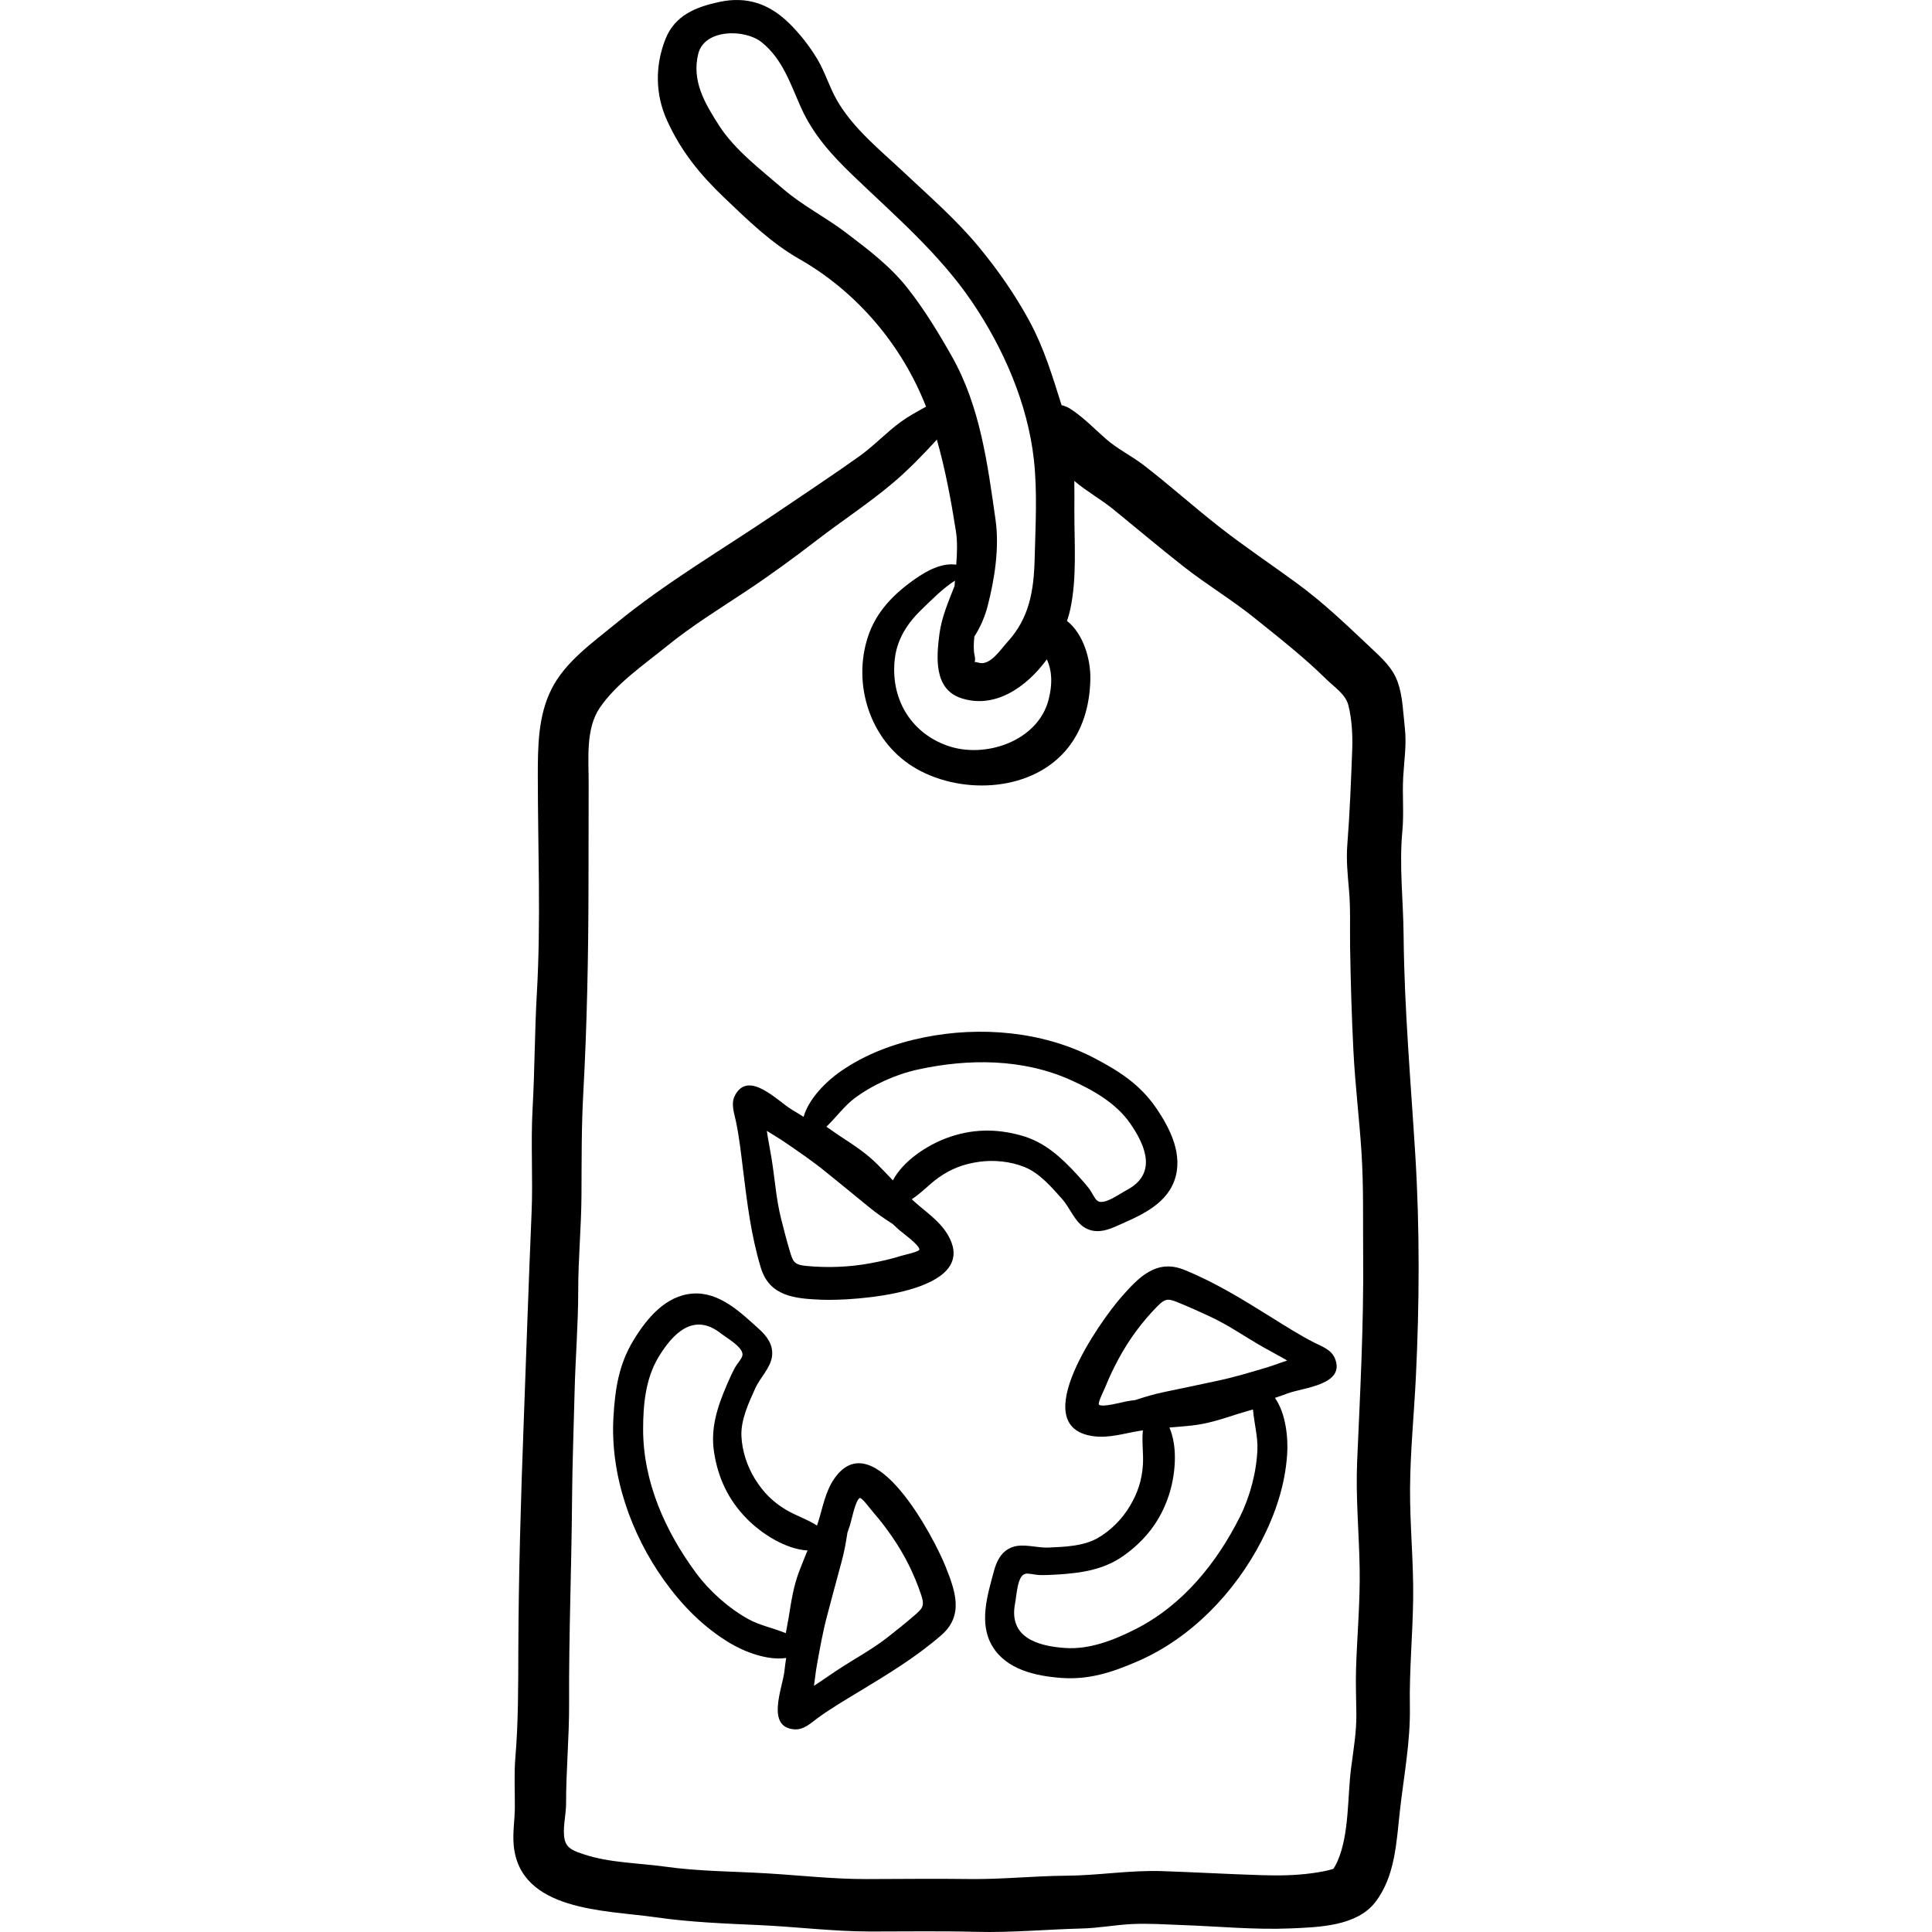 <svg xml:space="preserve" style="enable-background:new 0 0 512 512;" viewBox="0 0 512 512" y="0px" x="0px" xmlns:xlink="http://www.w3.org/1999/xlink" xmlns="http://www.w3.org/2000/svg" id="Capa_1" version="1.1">
<g>
	<g>
		<path d="M375.074,306.149c-1.202-19.478-2.923-38.78-3.105-58.323c-0.086-9.239-1.195-18.411-0.328-27.616
			c0.451-4.793-0.049-9.542,0.223-14.331c0.252-4.446,0.937-8.577,0.425-13.051c-0.457-3.989-0.539-8.43-1.934-12.215
			c-1.391-3.773-4.226-6.262-7.067-8.944c-6.413-6.054-12.564-11.963-19.703-17.184c-6.798-4.972-13.86-9.692-20.494-14.889
			c-6.756-5.293-13.181-11.069-19.963-16.295c-3.22-2.481-6.875-4.231-9.964-6.913c-3.195-2.774-5.808-5.607-9.386-7.964
			c-0.831-0.547-1.65-0.876-2.443-1.038c-2.423-7.657-4.599-15.025-8.505-22.254c-3.799-7.033-8.4-13.612-13.493-19.766
			c-5.947-7.186-12.891-13.203-19.662-19.571c-6.27-5.896-13.644-11.773-17.938-19.333c-1.959-3.449-3.073-7.3-5.086-10.706
			c-2.019-3.415-4.72-6.868-7.566-9.639c-5.285-5.146-11.172-7.142-18.372-5.619c-6.234,1.319-11.841,3.525-14.344,9.825
			c-2.807,7.068-2.738,14.713,0.419,21.634c3.737,8.189,8.69,14.26,15.142,20.425c6.234,5.955,12.392,11.979,19.929,16.278
			c15.2,8.669,27.185,22.778,33.55,39.117c-2.27,1.253-4.576,2.496-6.63,3.983c-3.845,2.784-7.096,6.334-10.988,9.114
			c-7.074,5.054-14.386,9.854-21.574,14.744c-14.476,9.847-29.568,18.59-43.14,29.732c-6.109,5.015-13.285,10.039-16.931,17.285
			c-3.57,7.094-3.622,15.303-3.618,23.063c0.009,19.122,0.843,38.428-0.254,57.52c-0.585,10.18-0.558,20.369-1.13,30.551
			c-0.518,9.217,0.123,18.422-0.269,27.634c-0.803,18.858-1.421,37.679-2.124,56.548c-0.733,19.69-1.315,39.46-1.386,59.163
			c-0.035,9.61,0.014,19.097-0.785,28.662c-0.365,4.366-0.112,8.818-0.138,13.197c-0.02,3.295-0.597,6.599-0.316,9.891
			c1.516,17.732,24.447,17.328,37.522,19.218c9.185,1.328,18.43,1.678,27.685,2.097c9.755,0.442,19.467,1.68,29.235,1.688
			c9.38,0.008,18.783-0.155,28.16,0.091c9.322,0.245,18.617-0.648,27.948-0.884c4.438-0.112,8.765-0.944,13.185-1.171
			c4.442-0.228,8.895,0.096,13.333,0.253c9.576,0.337,19.273,1.301,28.85,0.891c7.388-0.316,17.426-0.562,22.368-6.887
			c5.344-6.841,5.654-16.001,6.579-24.274c1.026-9.165,2.809-18.315,2.642-27.552c-0.174-9.565,0.742-19.017,0.873-28.571
			c0.135-9.839-0.895-19.619-0.823-29.446c0.07-9.74,1.051-19.444,1.53-29.166C376.169,345.698,376.273,325.588,375.074,306.149z
			 M277.898,185.381c-2.781,11.003-16.87,15.851-26.984,12.179c-9.84-3.574-14.993-12.711-13.772-23.026
			c0.629-5.315,3.452-9.544,7.259-13.179c2.467-2.355,5.493-5.47,8.668-7.481c-0.037,0.474-0.074,0.948-0.103,1.417
			c-1.617,4.143-3.425,8.249-4.008,12.722c-0.803,6.166-1.514,14.587,5.737,16.997c8.807,2.927,17.185-2.705,22.733-10.277
			C278.932,178.067,278.858,181.582,277.898,185.381z M240.573,76.443c-4.671-5.943-10.395-10.229-16.362-14.772
			c-5.472-4.167-11.454-7.103-16.722-11.651c-5.851-5.052-12.753-10.245-16.952-16.792c-3.756-5.856-7.291-11.808-5.484-19.003
			c1.652-6.578,12.324-6.589,16.751-3.06c5.647,4.501,7.687,11.176,10.526,17.462c3.217,7.123,8.155,12.541,13.731,17.895
			c11.073,10.63,22.81,20.638,31.498,33.426c8.362,12.309,14.789,27.025,16.431,41.878c0.95,8.601,0.417,17.691,0.199,26.349
			c-0.212,8.393-1.41,15.672-7.262,22.017c-1.694,1.837-4.518,6.329-7.568,5.436c-2.04-0.597-0.491,0.647-1.096-2.002
			c-0.313-1.369-0.224-3.255-0.045-4.958c1.651-2.516,2.842-5.453,3.516-8.056c1.842-7.113,3.145-15.486,2.105-22.783
			c-2.116-14.84-4.058-30.049-11.563-43.341C248.762,88.263,244.993,82.068,240.573,76.443z M360.325,415.765
			c0.14,8.84-0.671,17.567-0.956,26.381c-0.13,4.013,0.045,8.022,0.081,12.035c0.045,4.907-0.777,9.562-1.399,14.41
			c-0.99,7.724-0.449,17.361-3.56,24.573c-0.298,0.691-0.705,1.478-1.145,2.104c-1.784,0.573-3.741,0.883-5.581,1.142
			c-4.442,0.625-9.003,0.665-13.481,0.528c-8.806-0.268-17.608-0.782-26.416-1.073c-8.485-0.28-16.777,1.162-25.249,1.218
			c-8.615,0.057-17.063,0.992-25.69,0.879c-9.092-0.119-18.195-0.008-27.288,0.012c-8.773,0.019-17.566-0.981-26.323-1.509
			c-8.985-0.541-18.021-0.52-26.956-1.772c-7.076-0.992-14.91-1.004-21.699-3.297c-2.328-0.786-4.43-1.406-5.007-3.825
			c-0.66-2.77,0.363-6.652,0.36-9.547c-0.009-8.915,0.846-17.707,0.802-26.608c-0.089-18.011,0.648-35.976,0.781-53.977
			c0.071-9.588,0.447-19.158,0.679-28.742c0.214-8.857,0.961-17.806,0.954-26.643c-0.007-8.455,0.82-16.848,0.865-25.294
			c0.049-9.063-0.018-18.026,0.48-27.082c1.002-18.204,1.346-36.454,1.38-54.684c0.017-9.114,0.025-18.228,0.043-27.343
			c0.013-6.402-0.851-14.507,2.943-20.079c4.378-6.43,11.801-11.48,17.782-16.338c6.588-5.35,13.72-9.748,20.777-14.42
			c6.487-4.294,12.902-8.987,19.063-13.733c6.646-5.12,13.689-9.693,20.1-15.123c4.145-3.511,7.94-7.435,11.61-11.453
			c2.247,7.934,3.768,16.075,5.046,24.223c0.448,2.856,0.322,5.892,0.091,8.915c-3.97-0.546-7.931,1.688-11.144,3.959
			c-5.504,3.891-10.066,8.529-12.236,15.083c-4.179,12.622,0.517,27.348,11.815,34.436c11.86,7.441,30.652,7.083,40.416-4.033
			c4.672-5.32,6.562-12.165,6.693-19.138c0.097-5.172-1.806-11.962-6.186-15.389c0.359-1.065,0.656-2.116,0.874-3.135
			c1.8-8.42,1.043-17.644,1.073-26.197c0.009-2.609,0.035-5.198-0.012-7.77c3.299,2.801,7.082,4.866,10.413,7.578
			c6.206,5.054,12.323,10.223,18.631,15.171c6.072,4.763,12.704,8.726,18.695,13.553c6.571,5.294,12.992,10.28,19.028,16.23
			c2.113,2.084,5.067,3.94,5.834,6.827c0.947,3.564,1.185,8.127,1.046,11.787c-0.32,8.397-0.638,16.849-1.299,25.236
			c-0.322,4.089,0.101,8.016,0.452,12.08c0.431,4.978,0.205,10.006,0.285,14.999c0.147,9.213,0.411,18.447,0.883,27.649
			c0.456,8.885,1.539,17.721,2.122,26.596c0.61,9.276,0.373,18.585,0.455,27.876c0.16,18.163-0.801,36.087-1.592,54.215
			C359.244,396.807,360.174,406.228,360.325,415.765z"></path>
	</g>
</g>
<g>
	<g>
		<path d="M306.327,293.54c-4.238-6.16-9.744-9.697-16.329-13.138c-13.611-7.113-30.257-8.501-45.124-5.481
			c-7.947,1.614-15.531,4.412-22.23,9.093c-3.668,2.563-8.325,7.138-9.685,11.973c-1.011-0.647-2.027-1.285-3.065-1.894
			c-3.721-2.181-11.46-10.655-15.102-3.836c-1.179,2.207-0.227,4.678,0.244,6.931c0.896,4.281,1.381,8.758,1.915,13.097
			c1.078,8.757,2.104,17.099,4.653,25.618c2.318,7.748,9.188,8.252,16.24,8.545c8.114,0.338,42.579-1.701,33.282-17.299
			c-2.199-3.69-5.814-6.002-8.928-8.806c-0.192-0.173-0.374-0.361-0.565-0.537c2.523-1.611,4.661-4.013,7.106-5.736
			c3.375-2.378,6.713-3.62,10.79-4.187c3.895-0.538,8.253-0.101,11.948,1.378c4.012,1.606,7.217,5.354,10.032,8.527
			c2.037,2.296,3.276,5.945,5.961,7.547c2.597,1.55,5.38,0.934,7.965-0.209c6.004-2.656,13.325-5.503,15.767-12.196
			C313.686,306.124,310.125,299.06,306.327,293.54z M243.643,331.119c0.033,0.595-3.753,1.364-4.935,1.729
			c-2.66,0.822-5.267,1.417-8.006,1.921c-5.605,1.032-11.352,1.268-17.04,0.712c-3.305-0.323-3.519-1.136-4.416-4.136
			c-0.827-2.766-1.536-5.537-2.24-8.336c-1.342-5.332-1.663-10.696-2.552-16.111c-0.395-2.406-0.879-4.799-1.24-7.21
			c1.496,0.968,3.057,1.841,4.527,2.845c3.865,2.639,7.626,5.189,11.265,8.161c3.708,3.029,7.436,6.008,11.122,9.066
			c2.055,1.705,4.237,3.195,6.462,4.626c0.537,0.518,1.082,1.029,1.651,1.528C239.212,326.768,243.573,329.855,243.643,331.119z
			 M298.59,315.382c-1.988,1.05-5.998,4.075-7.751,2.861c-0.742-0.514-1.515-2.327-2.082-3.068c-1.038-1.354-2.17-2.631-3.324-3.886
			c-4.288-4.663-8.644-8.661-14.824-10.381c-6.715-1.868-13.135-1.759-19.737,0.684c-5.137,1.901-11.531,6.026-14.243,11.225
			c-1.377-1.444-2.747-2.894-4.146-4.29c-3.105-3.098-6.481-5.216-10.117-7.612c-1.161-0.765-2.257-1.583-3.368-2.325
			c2.567-2.453,4.791-5.544,7.468-7.539c4.824-3.596,10.993-6.358,16.846-7.632c13.374-2.909,27.769-2.911,40.519,2.831
			c5.895,2.655,11.905,6.063,15.645,11.421C303.753,303.8,306.62,311.143,298.59,315.382z"></path>
	</g>
</g>
<g>
	<g>
		<path d="M250.552,415.072c-3.015-7.541-18.99-38.148-29.413-23.277c-2.465,3.518-3.095,7.762-4.377,11.751
			c-0.079,0.247-0.176,0.489-0.258,0.735c-2.503-1.642-5.569-2.608-8.143-4.133c-3.552-2.105-6.052-4.641-8.238-8.13
			c-2.089-3.331-3.474-7.486-3.639-11.462c-0.178-4.317,1.929-8.777,3.67-12.644c1.261-2.799,4.081-5.424,4.444-8.529
			c0.35-3.004-1.351-5.291-3.453-7.181c-4.882-4.39-10.477-9.902-17.583-9.389c-7.226,0.522-12.213,6.663-15.692,12.388
			c-3.884,6.389-4.855,12.861-5.298,20.277c-0.915,15.331,4.636,31.085,13.48,43.41c4.728,6.589,10.386,12.361,17.4,16.556
			c3.84,2.297,9.921,4.672,14.888,3.932c-0.176,1.187-0.342,2.376-0.472,3.572c-0.466,4.287-5.027,14.818,2.686,15.349
			c2.496,0.172,4.361-1.709,6.223-3.062c3.538-2.57,7.424-4.846,11.164-7.111c7.548-4.57,14.738-8.923,21.466-14.737
			C255.527,428.099,253.173,421.626,250.552,415.072z M211.786,416.43c-1.555,4.102-2.104,8.049-2.801,12.347
			c-0.222,1.373-0.519,2.707-0.742,4.025c-3.29-1.337-7.02-2.101-9.937-3.725c-5.256-2.928-10.303-7.425-13.861-12.243
			c-8.131-11.01-14.028-24.141-14.011-38.124c0.008-6.466,0.655-13.344,4.012-18.951c3.839-6.412,9.364-12.034,16.521-6.445
			c1.772,1.384,6.174,3.803,5.785,5.899c-0.165,0.888-1.502,2.335-1.946,3.157c-0.81,1.501-1.511,3.057-2.183,4.624
			c-2.497,5.822-4.361,11.433-3.4,17.775c1.044,6.89,3.773,12.702,8.706,17.725c3.838,3.908,10.219,8.052,16.074,8.397
			C213.248,412.738,212.486,414.581,211.786,416.43z M242.119,428.284c-2.184,1.888-4.422,3.668-6.687,5.458
			c-4.315,3.408-9.076,5.898-13.653,8.926c-2.033,1.345-4.018,2.767-6.07,4.085c0.271-1.761,0.428-3.542,0.742-5.295
			c0.825-4.607,1.611-9.082,2.832-13.619c1.245-4.624,2.436-9.243,3.716-13.859c0.714-2.574,1.18-5.174,1.574-7.79
			c0.252-0.702,0.496-1.409,0.718-2.132c0.38-1.236,1.411-6.479,2.535-7.061c0.529-0.274,2.781,2.865,3.599,3.794
			c1.839,2.09,3.449,4.225,5.031,6.517c3.237,4.69,5.806,9.836,7.628,15.254C245.143,425.709,244.489,426.236,242.119,428.284z"></path>
	</g>
</g>
<g>
	<g>
		<path d="M353.731,359.912c-0.977-2.303-3.498-3.115-5.547-4.162c-3.894-1.99-7.683-4.424-11.396-6.733
			c-7.493-4.659-14.63-9.098-22.861-12.463c-7.486-3.061-12.191,1.97-16.847,7.274c-5.358,6.103-25.41,34.208-7.433,36.766
			c4.253,0.605,8.322-0.757,12.459-1.42c0.255-0.041,0.516-0.065,0.772-0.103c-0.33,2.975,0.197,6.147,0.003,9.132
			c-0.268,4.119-1.397,7.497-3.517,11.026c-2.024,3.371-5.101,6.488-8.572,8.436c-3.768,2.114-8.699,2.256-12.935,2.454
			c-3.066,0.144-6.684-1.182-9.617-0.099c-2.838,1.048-4.105,3.6-4.838,6.331c-1.703,6.34-4.083,13.826-0.407,19.929
			c3.738,6.207,11.472,7.87,18.152,8.38c7.456,0.569,13.665-1.496,20.478-4.461c14.082-6.128,25.614-18.212,32.598-31.679
			c3.733-7.199,6.317-14.858,6.88-23.011c0.308-4.464-0.329-10.961-3.238-15.055c1.138-0.381,2.273-0.771,3.398-1.196
			C345.297,367.732,356.751,367.029,353.731,359.912z M328.591,401.969c-6.134,12.236-15.17,23.441-27.644,29.759
			c-5.768,2.922-12.194,5.46-18.713,5.005c-7.456-0.519-14.97-2.898-13.229-11.81c0.431-2.206,0.595-7.227,2.639-7.829
			c0.866-0.255,2.762,0.282,3.695,0.305c1.705,0.043,3.41-0.037,5.112-0.147c6.321-0.41,12.168-1.29,17.387-5.019
			c5.67-4.052,9.616-9.117,11.859-15.79c1.746-5.192,2.55-12.758,0.206-18.133c1.988-0.165,3.977-0.321,5.943-0.534
			c4.361-0.471,8.129-1.769,12.277-3.095c1.325-0.423,2.649-0.763,3.925-1.162c0.298,3.538,1.306,7.21,1.179,10.546
			C332.999,390.078,331.275,396.614,328.591,401.969z M336.048,362.281c-4.481,1.351-8.827,2.677-13.425,3.644
			c-4.686,0.984-9.345,2.015-14.039,2.964c-2.618,0.529-5.147,1.292-7.658,2.125c-0.74,0.093-1.48,0.196-2.226,0.326
			c-1.274,0.221-6.415,1.677-7.443,0.938c-0.484-0.348,1.294-3.777,1.753-4.927c1.031-2.586,2.205-4.989,3.532-7.437
			c2.716-5.01,6.141-9.631,10.145-13.71c2.327-2.37,3.094-2.026,5.992-0.84c2.672,1.092,5.274,2.281,7.895,3.49
			c4.993,2.303,9.369,5.421,14.142,8.129c2.12,1.204,4.287,2.329,6.391,3.562C339.412,361.1,337.753,361.768,336.048,362.281z"></path>
	</g>
</g>
<g>
</g>
<g>
</g>
<g>
</g>
<g>
</g>
<g>
</g>
<g>
</g>
<g>
</g>
<g>
</g>
<g>
</g>
<g>
</g>
<g>
</g>
<g>
</g>
<g>
</g>
<g>
</g>
<g>
</g>
</svg>
